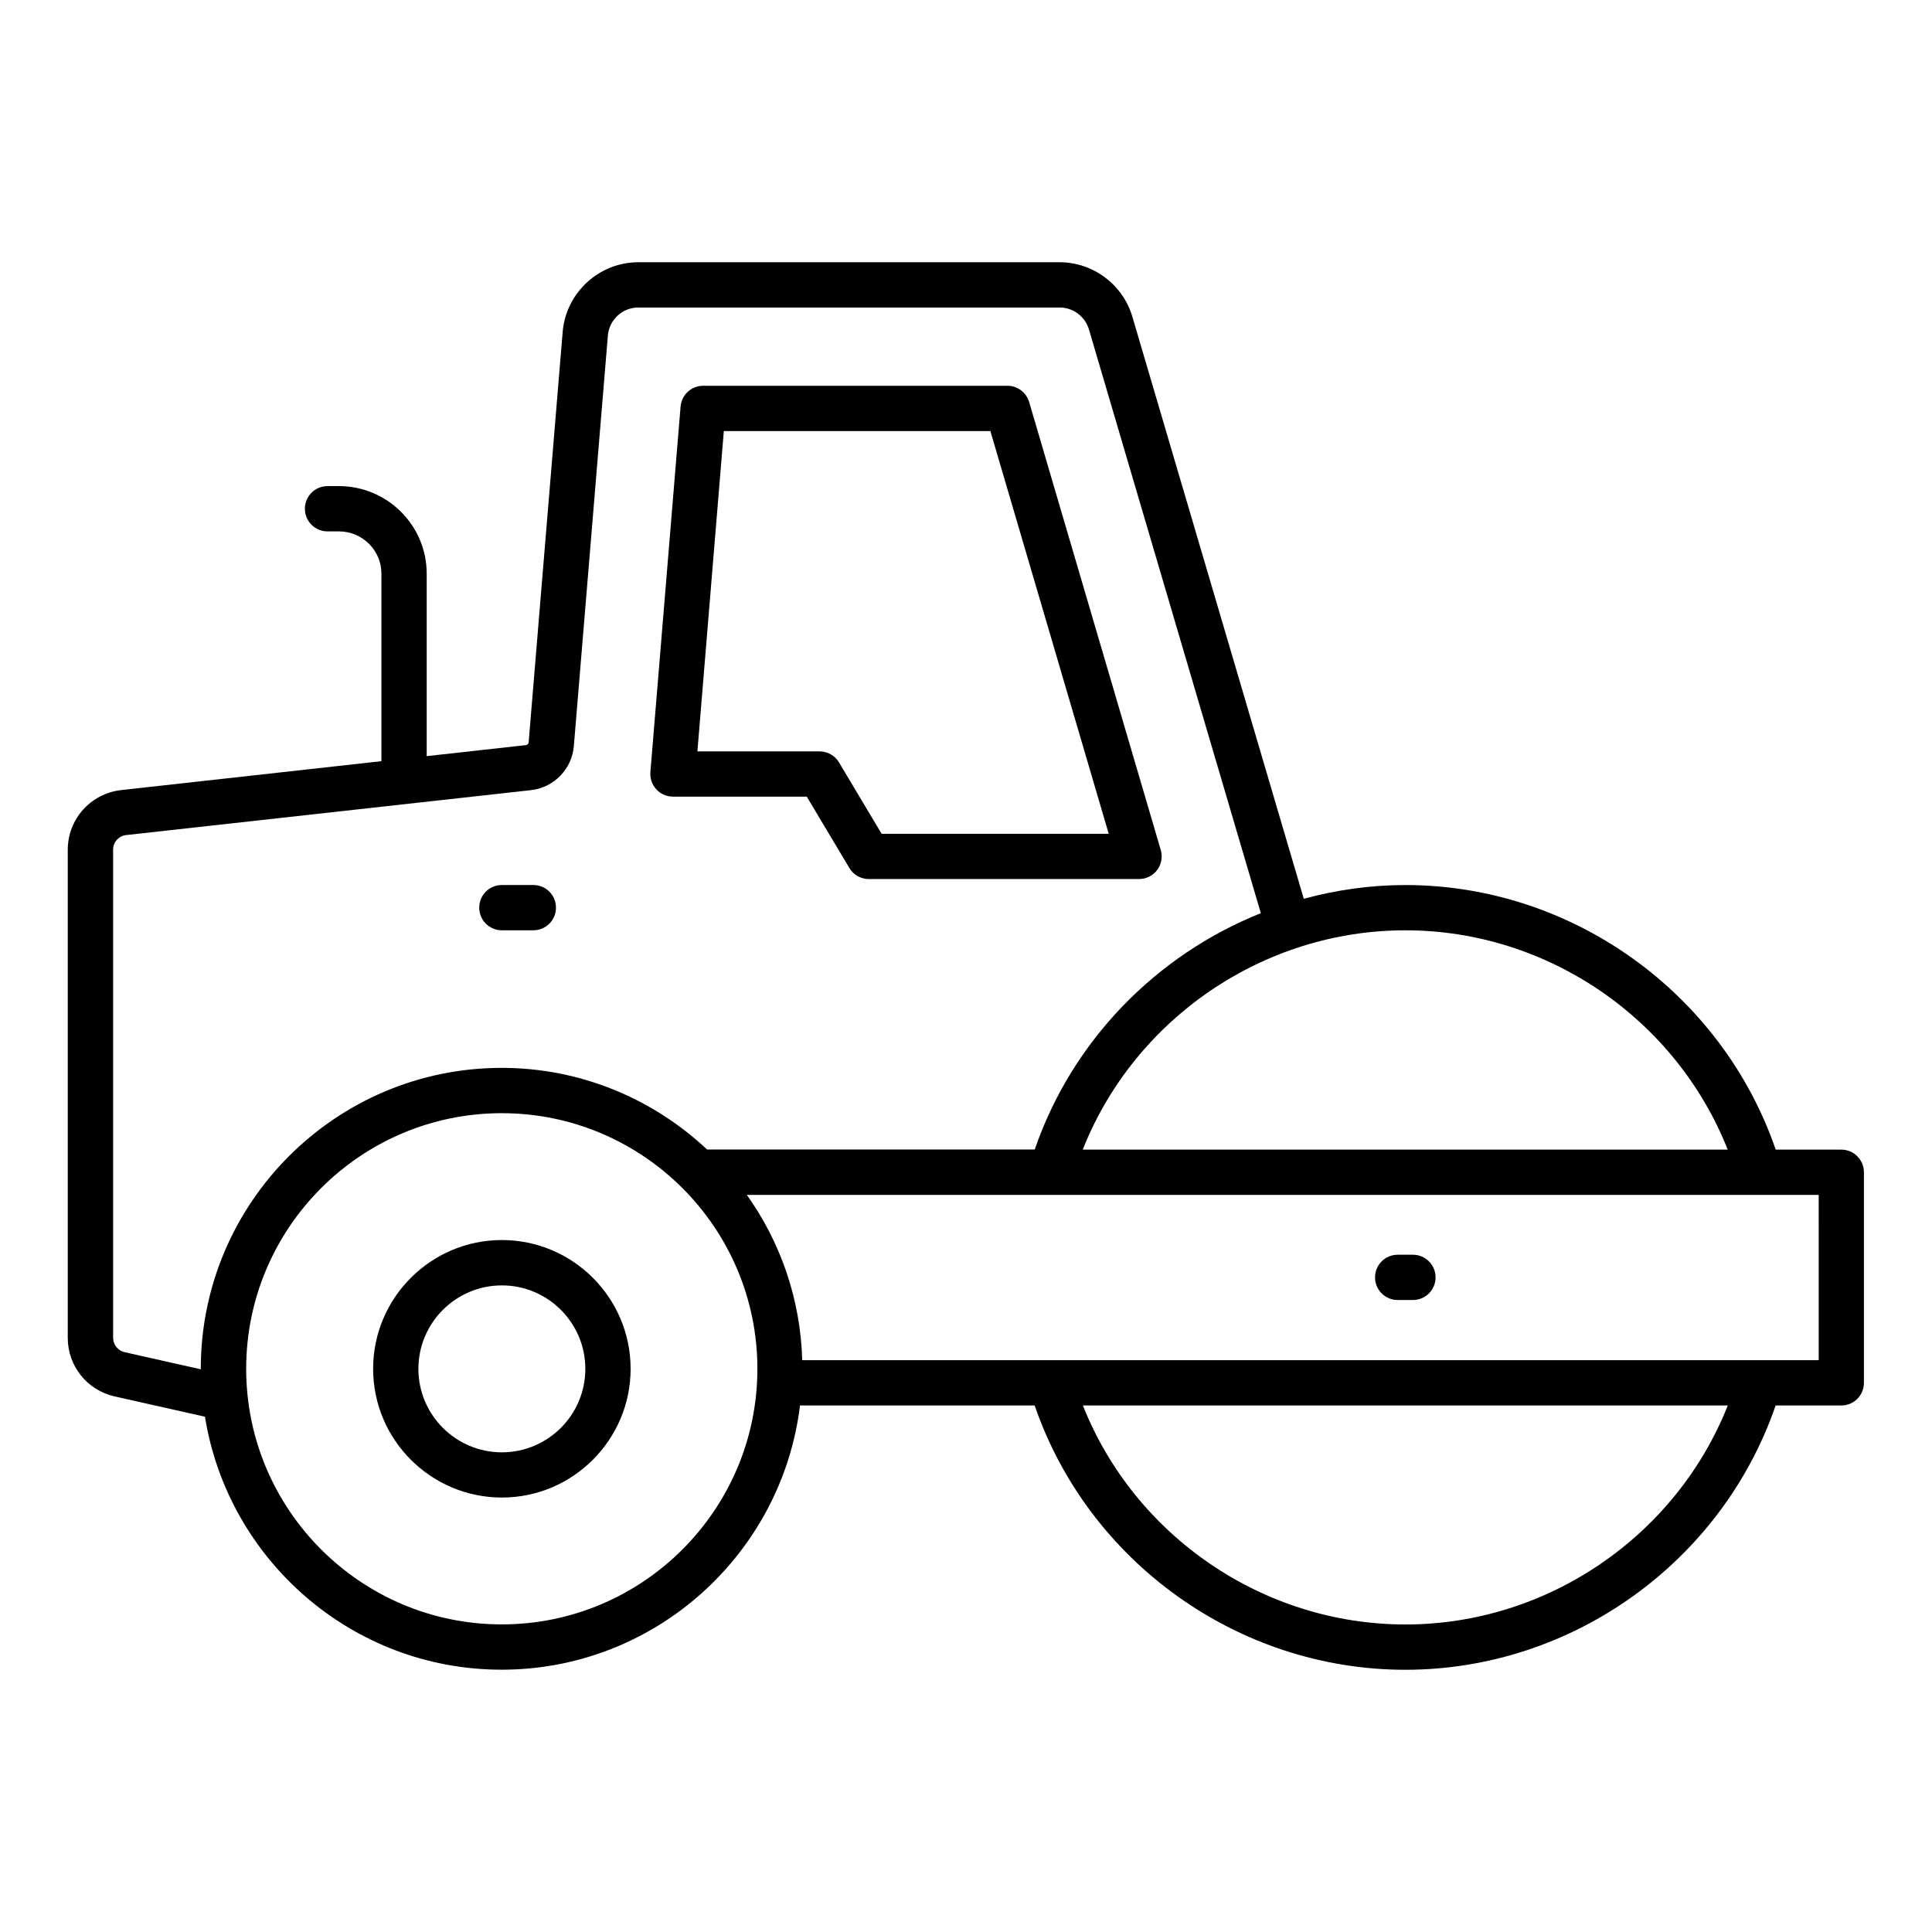 <?xml version="1.0" encoding="UTF-8"?>
<svg width="1200pt" height="1200pt" version="1.1" viewBox="0 0 1200 1200" xmlns="http://www.w3.org/2000/svg">
 <path d="m1143.7 714.05h-40.781c-33.422-97.219-126.37-164.34-230.02-164.34-21.656 0-42.797 3.047-63.094 8.531l-106.5-361.6c-5.859-19.875-24.375-33.75-45.094-33.75h-261.84c-24.281 0-44.812 18.938-46.875 43.125l-21.141 255.05c-0.094 0.938-0.797 1.641-1.688 1.734l-61.641 6.844v-113.39c0-29.953-24.469-54.328-54.516-54.328h-7.078c-7.781 0-14.062 6.281-14.062 14.062s6.281 14.062 14.062 14.062h7.078c14.531 0 26.391 11.766 26.391 26.203v116.53l-161.63 17.953c-18.938 2.109-33.188 18.047-33.188 37.078v303.1c0 17.578 12 32.531 29.109 36.422l56.109 12.609c14.297 88.922 91.406 157.13 184.26 157.13 95.344 0 174.05-71.812 185.34-164.11h145.74c33.422 97.125 126.47 164.16 230.21 164.16 103.73 0 196.6-67.031 230.02-164.16h40.781c7.781 0 14.062-6.281 14.062-14.062v-130.78c0-7.781-6.281-14.062-14.062-14.062zm-70.594 0h-400.6c32.062-81.047 111.89-136.22 200.39-136.22s168.14 55.172 200.21 136.22zm-995.68 125.81c-4.219-0.938-7.172-4.641-7.172-9v-303.1c0-4.688 3.516-8.625 8.156-9.094l251.39-27.891c14.25-1.594 25.453-13.125 26.625-27.375l21.141-255.05c0.797-9.703 9.094-17.344 18.797-17.344h261.84c8.344 0 15.75 5.578 18.141 13.547l106.78 362.63c-64.781 25.922-117.09 78.984-140.44 146.81h-203.48c-33.422-31.359-78.281-50.719-127.6-50.719-103.03 0-186.89 83.812-186.89 186.89v0.328l-47.344-10.641zm234.24 169.08c-87.516 0-158.76-71.203-158.76-158.76s71.203-158.76 158.76-158.76c87.562 0 158.76 71.203 158.76 158.76s-71.203 158.76-158.76 158.76zm561.28 0.047c-88.5 0-168.28-55.078-200.34-136.03h400.55c-32.062 80.953-111.8 136.03-200.21 136.03zm256.69-164.16h-631.36c-1.078-38.203-13.641-73.5-34.406-102.66h665.76z"/>
 <path d="m311.72 770.21c-44.109 0-79.969 35.906-79.969 79.969 0 44.109 35.906 79.969 79.969 79.969 44.109 0 79.969-35.906 79.969-79.969 0-44.109-35.906-79.969-79.969-79.969zm0 131.86c-28.594 0-51.844-23.25-51.844-51.844s23.25-51.844 51.844-51.844 51.844 23.25 51.844 51.844-23.25 51.844-51.844 51.844z"/>
 <path d="m877.6 779.34h-9.469c-7.781 0-14.062 6.281-14.062 14.062s6.281 14.062 14.062 14.062h9.469c7.781 0 14.062-6.281 14.062-14.062s-6.281-14.062-14.062-14.062z"/>
 <path d="m417.94 494.81h83.156l26.484 44.344c2.531 4.266 7.125 6.844 12.094 6.844h167.81c4.406 0 8.625-2.062 11.25-5.625 2.672-3.562 3.469-8.156 2.25-12.375l-81.75-278.26c-1.781-6-7.266-10.125-13.5-10.125h-189c-7.312 0-13.406 5.625-14.016 12.891l-18.75 227.06c-0.328 3.891 1.031 7.781 3.656 10.688 2.672 2.906 6.422 4.547 10.359 4.547zm31.688-227.06h165.52l73.5 250.13h-141.05l-26.484-44.344c-2.531-4.266-7.125-6.844-12.094-6.844h-75.844l16.406-198.94z"/>
 <path d="m311.72 577.82h19.547c7.781 0 14.062-6.281 14.062-14.062s-6.281-14.062-14.062-14.062h-19.547c-7.781 0-14.062 6.281-14.062 14.062s6.281 14.062 14.062 14.062z"/>
</svg>
